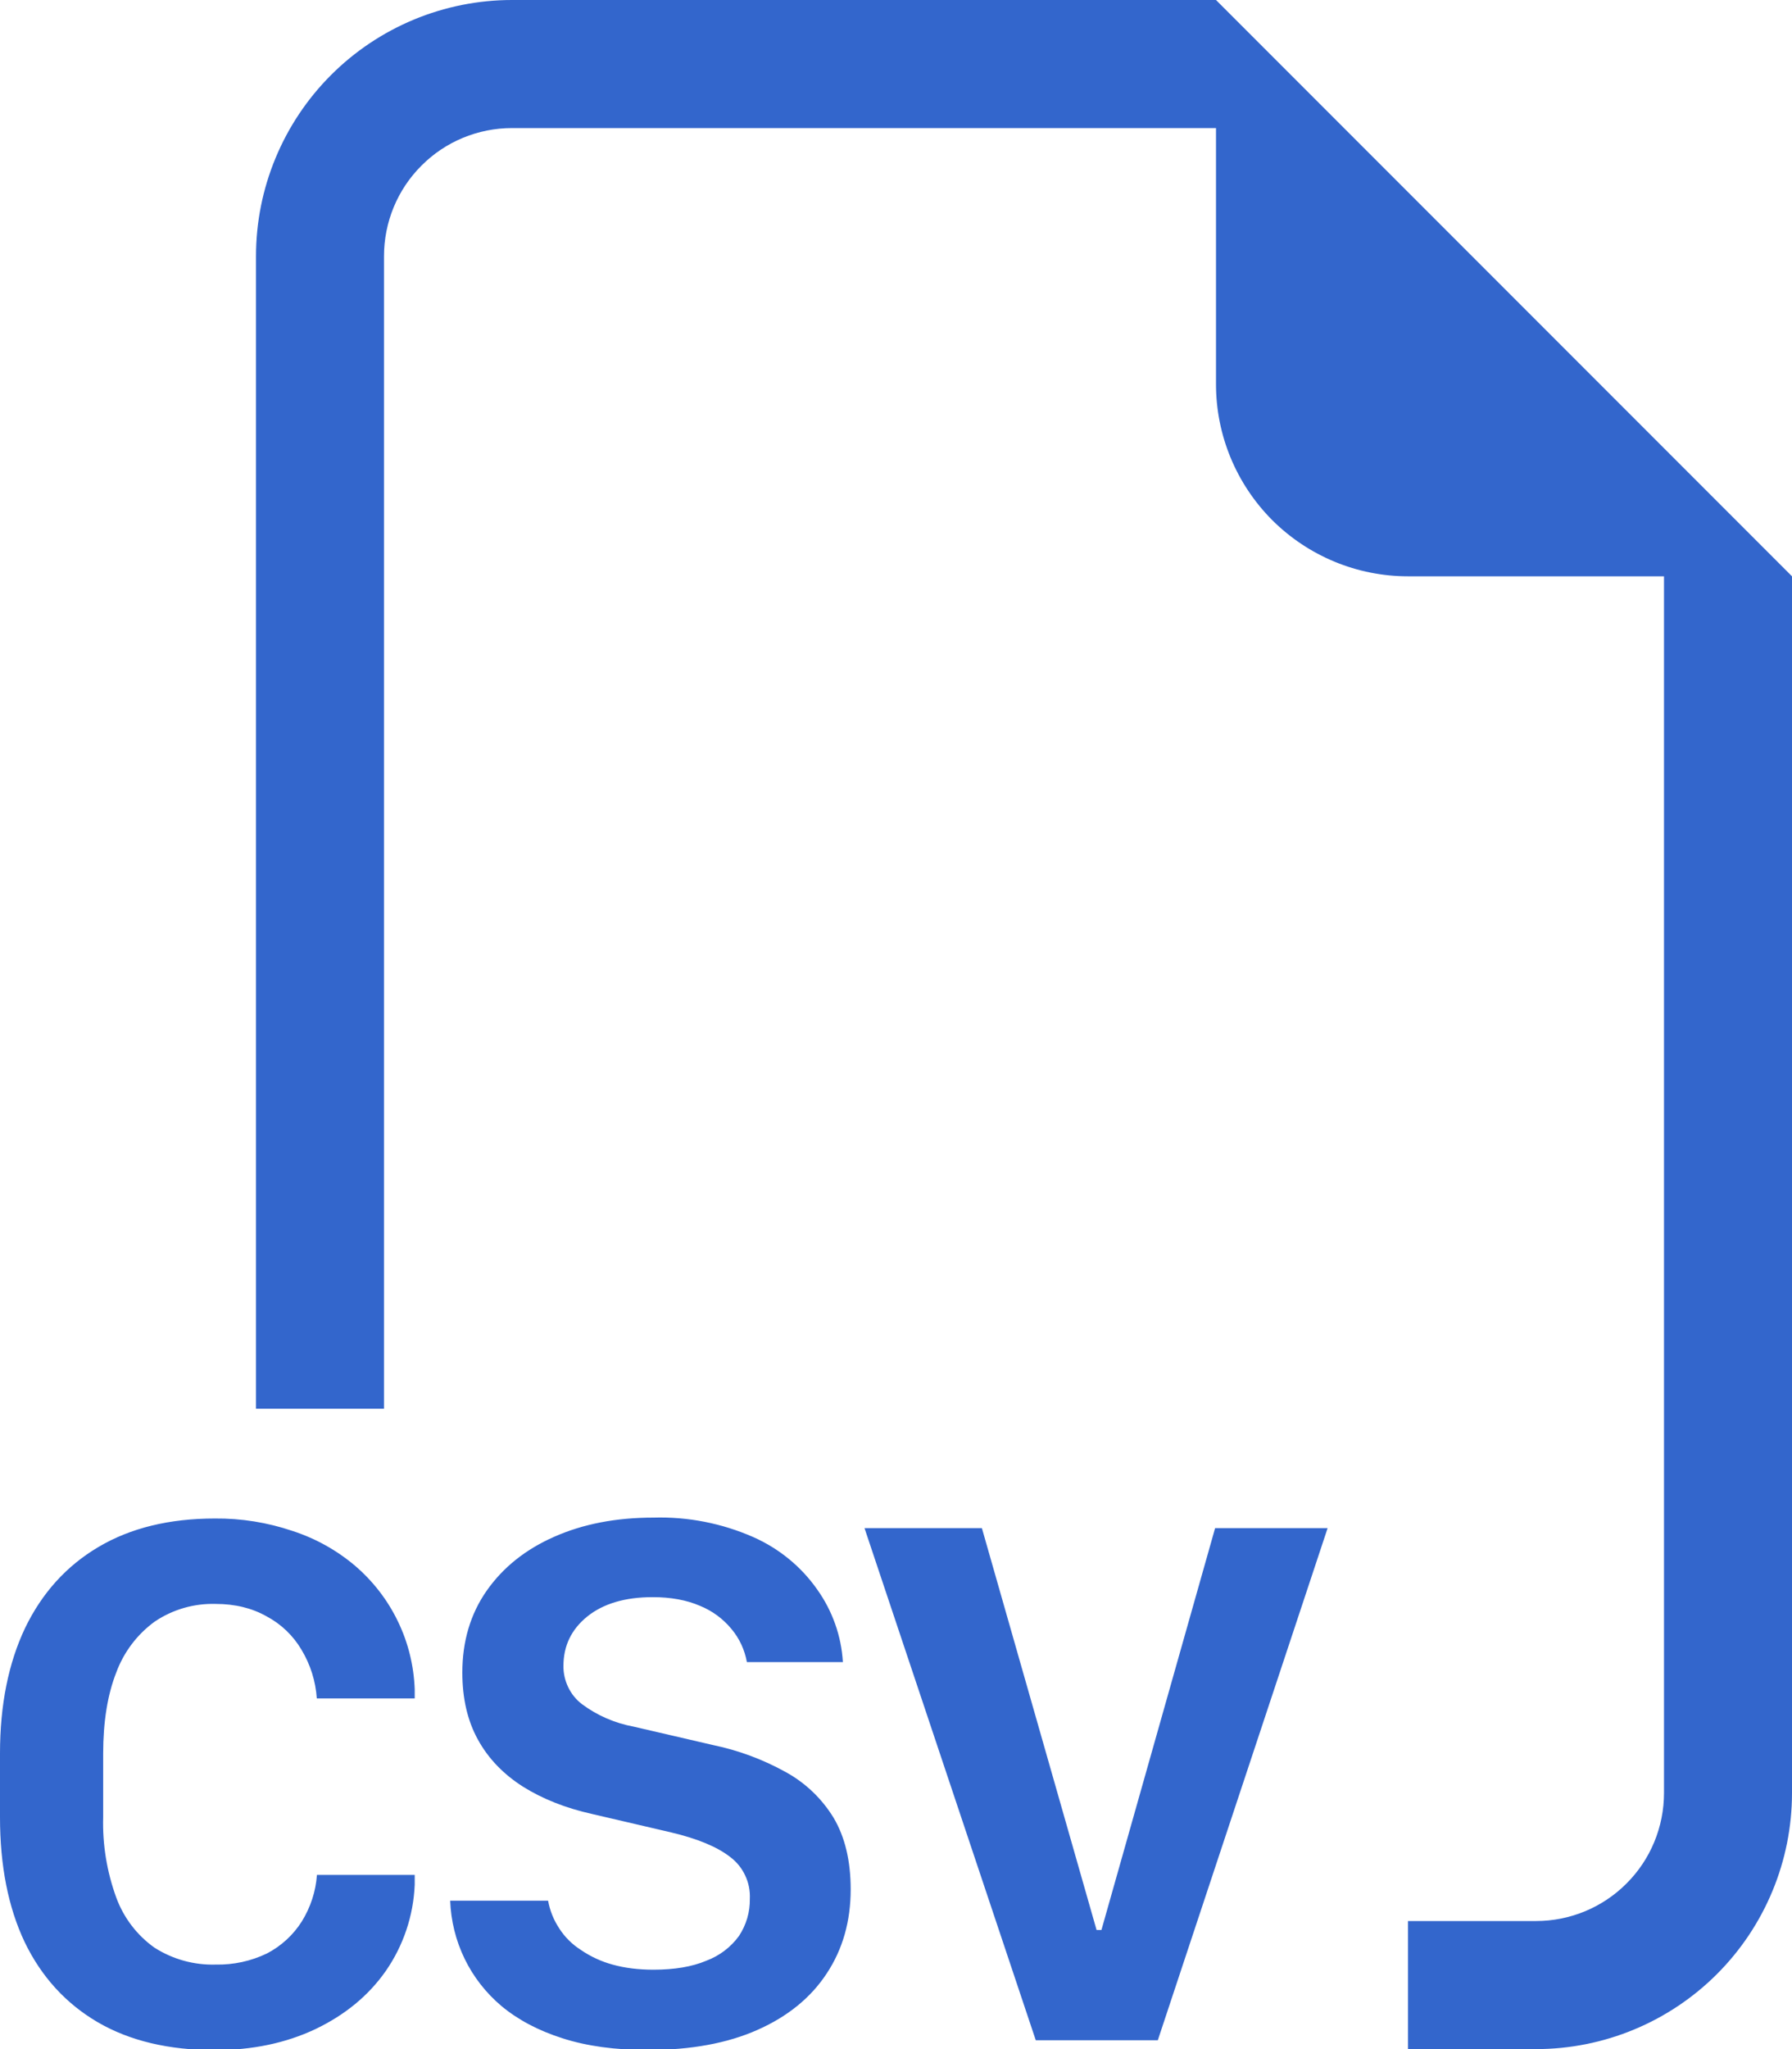 <svg width="14" height="16" viewBox="0 0 14 16" fill="none" xmlns="http://www.w3.org/2000/svg">
<path fill-rule="evenodd" clip-rule="evenodd" d="M14 4.5V14C14 14.53 13.789 15.039 13.414 15.414C13.039 15.789 12.53 16 12 16H11V15H12C12.265 15 12.52 14.895 12.707 14.707C12.895 14.52 13 14.265 13 14V4.5H11C10.602 4.5 10.221 4.342 9.939 4.061C9.658 3.779 9.5 3.398 9.5 3V1H4C3.735 1 3.48 1.105 3.293 1.293C3.105 1.48 3 1.735 3 2V11H2V2C2 1.47 2.211 0.961 2.586 0.586C2.961 0.211 3.47 0 4 0L9.5 0L14 4.5ZM3.517 14.841C3.523 14.999 3.561 15.153 3.63 15.295C3.699 15.437 3.797 15.562 3.918 15.664C4.048 15.772 4.207 15.856 4.396 15.916C4.586 15.977 4.807 16.007 5.061 16.007C5.399 16.007 5.685 15.954 5.92 15.849C6.156 15.744 6.336 15.597 6.459 15.409C6.584 15.22 6.646 15.001 6.646 14.753C6.646 14.529 6.601 14.343 6.512 14.193C6.42 14.043 6.291 13.92 6.137 13.836C5.96 13.738 5.769 13.667 5.571 13.626L4.95 13.482C4.804 13.455 4.665 13.395 4.546 13.306C4.5 13.271 4.464 13.226 4.439 13.174C4.414 13.122 4.401 13.065 4.402 13.007C4.402 12.851 4.464 12.723 4.587 12.623C4.712 12.522 4.883 12.471 5.099 12.471C5.242 12.471 5.365 12.494 5.469 12.539C5.565 12.578 5.649 12.64 5.715 12.72C5.777 12.794 5.818 12.883 5.835 12.978H6.585C6.573 12.774 6.503 12.578 6.385 12.412C6.259 12.232 6.086 12.091 5.885 12.002C5.639 11.894 5.373 11.842 5.105 11.85C4.812 11.85 4.554 11.9 4.329 12C4.104 12.099 3.929 12.24 3.802 12.421C3.675 12.603 3.612 12.816 3.612 13.06C3.612 13.261 3.652 13.436 3.734 13.584C3.816 13.733 3.934 13.854 4.086 13.951C4.238 14.046 4.418 14.118 4.625 14.164L5.243 14.308C5.45 14.357 5.604 14.421 5.706 14.501C5.756 14.539 5.796 14.588 5.822 14.645C5.849 14.702 5.861 14.764 5.858 14.827C5.86 14.93 5.83 15.031 5.773 15.117C5.709 15.205 5.62 15.272 5.518 15.31C5.407 15.357 5.269 15.38 5.105 15.38C4.988 15.38 4.882 15.367 4.785 15.34C4.697 15.316 4.613 15.277 4.537 15.225C4.47 15.182 4.413 15.126 4.37 15.059C4.326 14.993 4.296 14.919 4.282 14.841H3.517ZM0.806 13.693C0.806 13.445 0.84 13.233 0.908 13.06C0.967 12.9 1.072 12.761 1.21 12.661C1.35 12.567 1.516 12.519 1.685 12.524C1.835 12.524 1.968 12.556 2.083 12.621C2.196 12.681 2.29 12.771 2.355 12.881C2.425 12.997 2.466 13.127 2.475 13.262H3.24V13.19C3.233 13.006 3.189 12.825 3.108 12.659C3.028 12.493 2.914 12.346 2.774 12.226C2.63 12.104 2.464 12.012 2.285 11.954C2.09 11.888 1.885 11.855 1.679 11.857C1.323 11.857 1.019 11.931 0.768 12.08C0.518 12.228 0.328 12.439 0.196 12.712C0.066 12.986 0 13.312 0 13.691V14.189C0 14.568 0.064 14.893 0.193 15.165C0.324 15.436 0.515 15.645 0.765 15.791C1.015 15.936 1.319 16.008 1.679 16.008C1.972 16.008 2.233 15.953 2.464 15.844C2.694 15.734 2.878 15.584 3.014 15.39C3.152 15.191 3.23 14.958 3.24 14.716V14.64H2.476C2.467 14.769 2.426 14.893 2.358 15.003C2.291 15.109 2.197 15.195 2.086 15.253C1.961 15.313 1.824 15.343 1.685 15.34C1.516 15.345 1.35 15.299 1.207 15.208C1.07 15.111 0.966 14.974 0.908 14.816C0.835 14.615 0.8 14.403 0.806 14.189V13.694V13.693ZM9.045 15.931H8.092L6.754 11.932H7.671L8.567 15.07H8.605L9.493 11.932H10.372L9.045 15.932V15.931Z" fill="#3366CC"/>
</svg>

